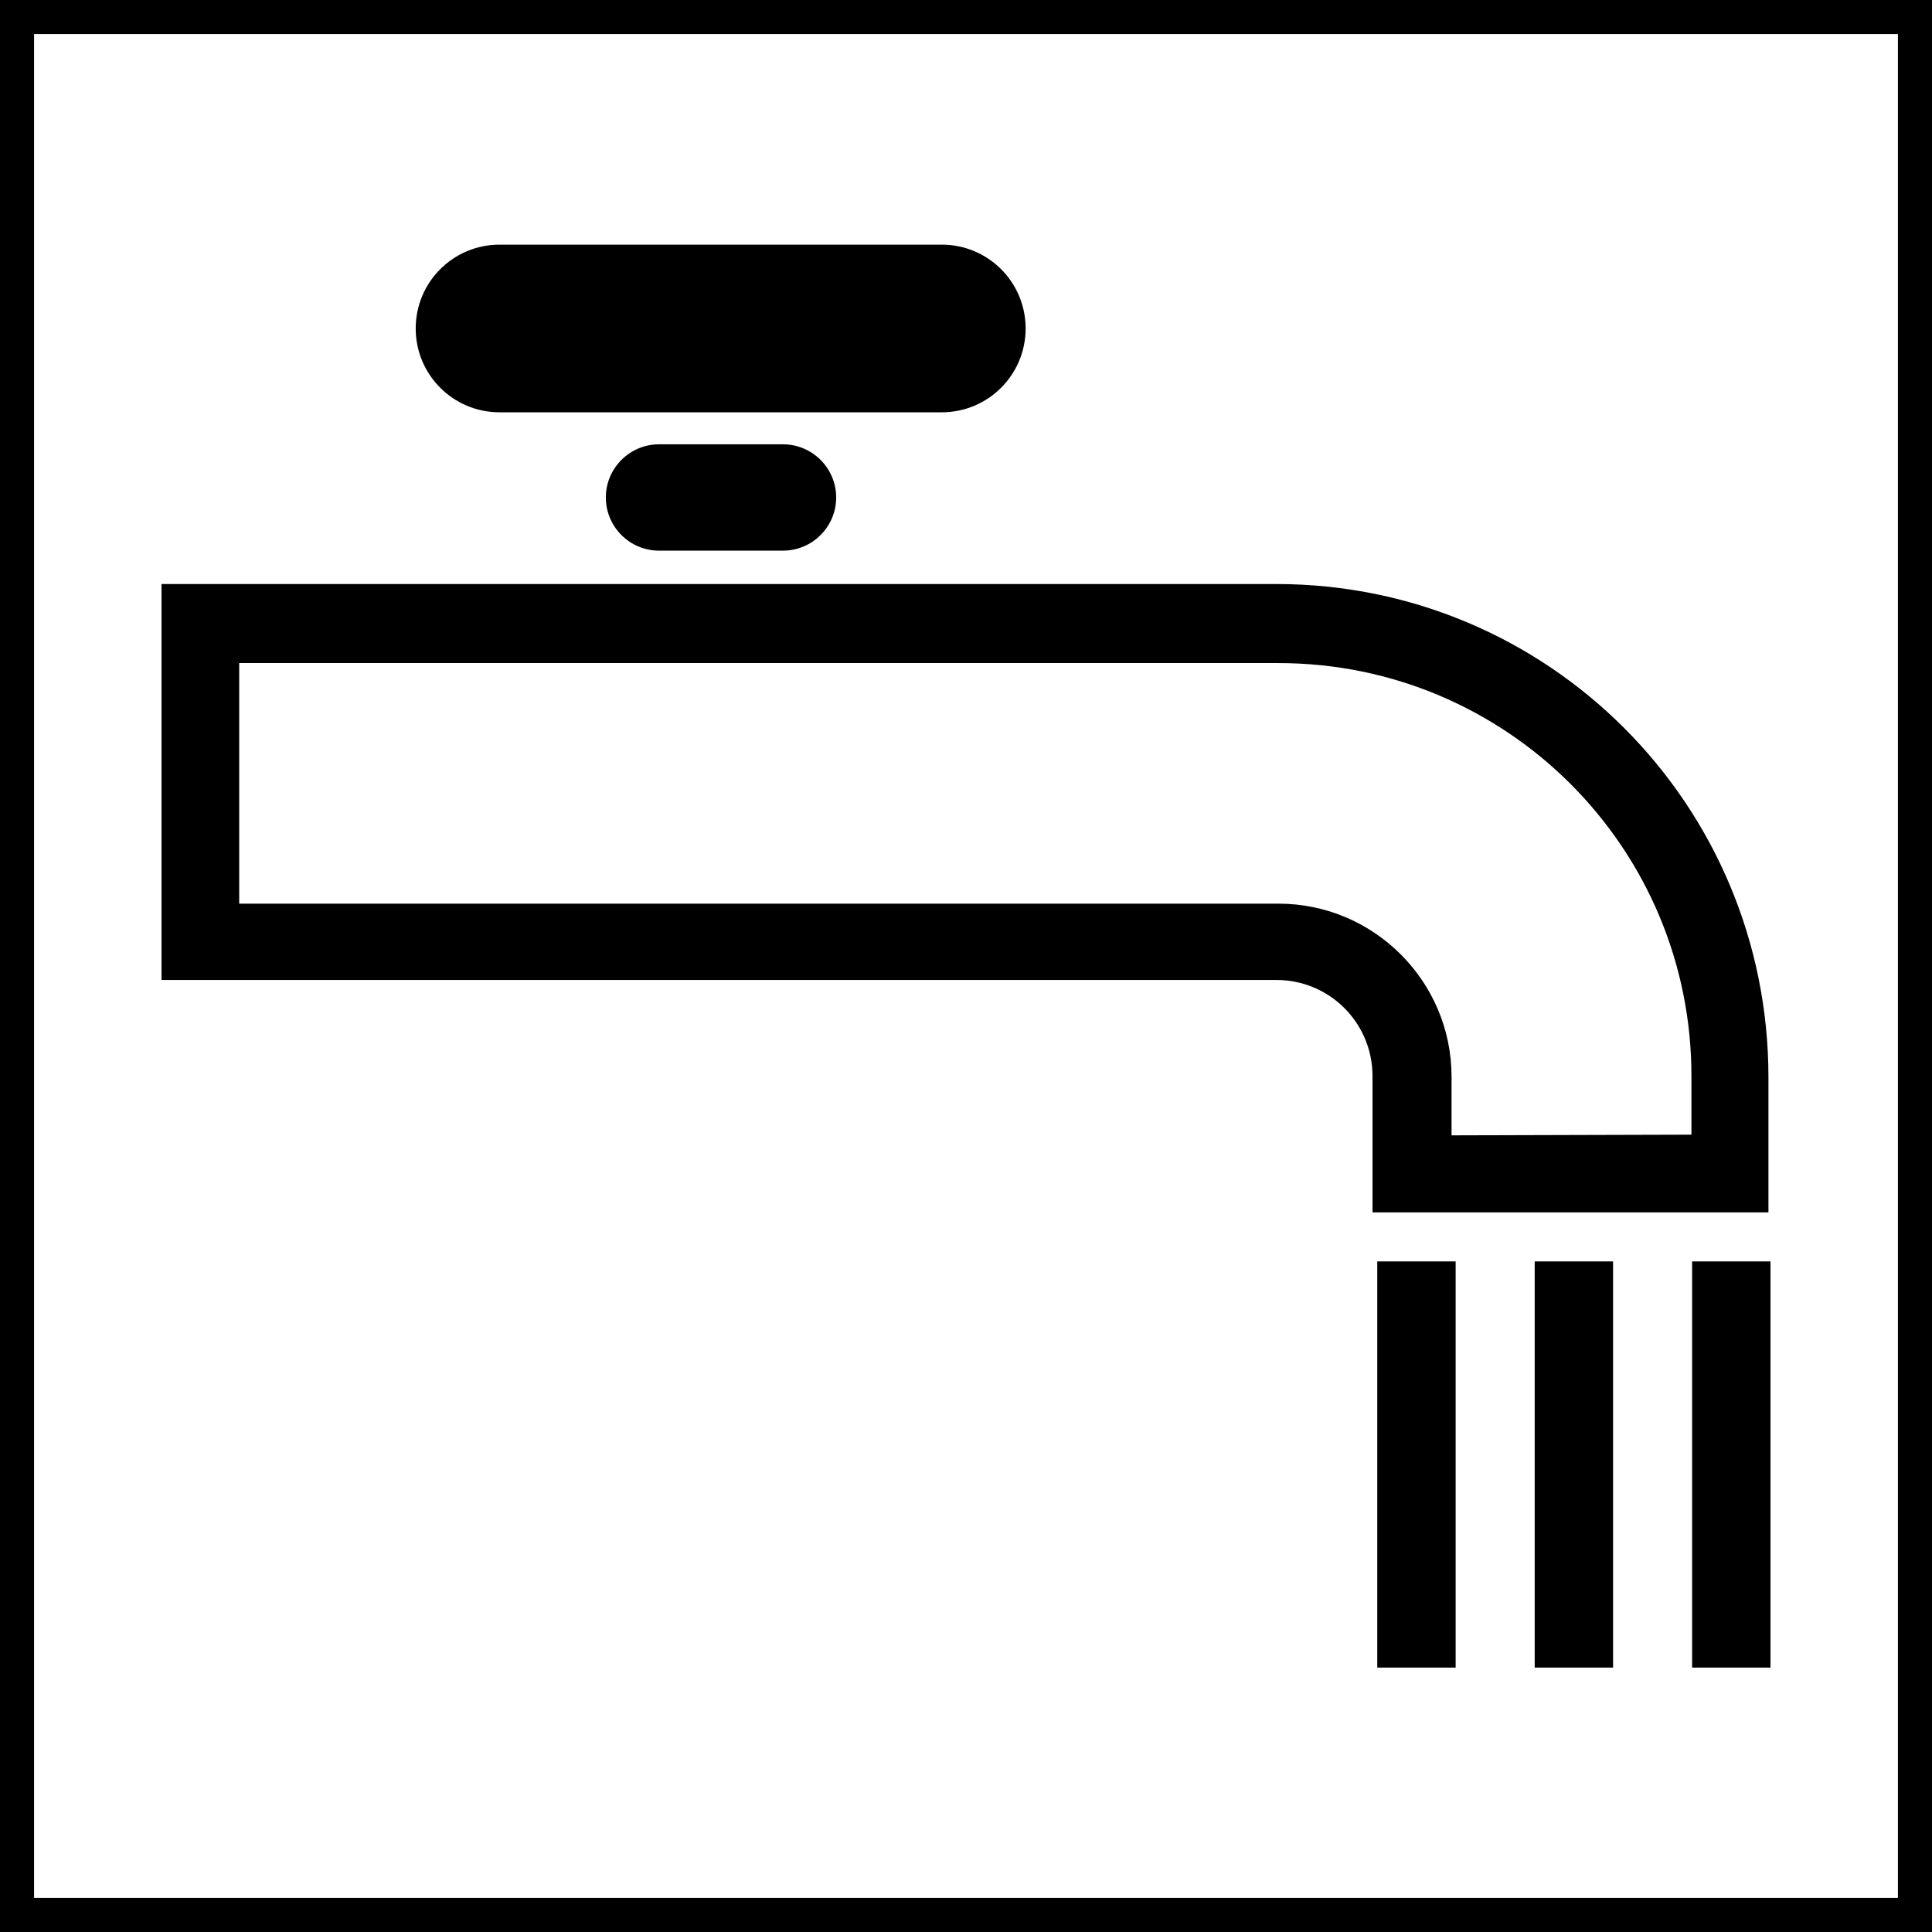 <?xml version="1.0" encoding="utf-8"?>
<!-- Generator: Adobe Illustrator 25.4.1, SVG Export Plug-In . SVG Version: 6.00 Build 0)  -->
<svg version="1.1" id="Ebene_1" xmlns="http://www.w3.org/2000/svg" xmlns:xlink="http://www.w3.org/1999/xlink" x="0px" y="0px"
	 viewBox="0 0 28.35 28.35" style="enable-background:new 0 0 28.35 28.35;" xml:space="preserve">
<style type="text/css">
	.st0{fill:none;stroke:#000000;stroke-miterlimit:10;}
</style>
<g>
	<g>
		<path d="M11.49,6.52c0.43,0,0.78,0.35,0.78,0.78l0,0c0,0.43-0.35,0.78-0.78,0.78H9.67c-0.43,0-0.78-0.35-0.78-0.78l0,0
			c0-0.43,0.35-0.78,0.78-0.78H11.49z"/>
		<path d="M10.58,7.3"/>
	</g>
	<g>
		<path d="M7.33,3.59c-0.68,0-1.23,0.55-1.23,1.23l0,0c0,0.68,0.55,1.23,1.23,1.23h6.49c0.68,0,1.23-0.55,1.23-1.23l0,0
			c0-0.68-0.55-1.23-1.23-1.23H7.33z"/>
		<path d="M10.58,4.83"/>
	</g>
	<g>
		<rect x="20.21" y="18.51" width="1.15" height="5.96"/>
		<path d="M20.79,21.49"/>
	</g>
	<g>
		<rect x="22.52" y="18.51" width="1.15" height="5.96"/>
		<path d="M23.1,21.49"/>
	</g>
	<g>
		<rect x="24.83" y="18.51" width="1.15" height="5.96"/>
		<path d="M25.41,21.49"/>
	</g>
	<path d="M25.95,17.79l-5.81,0v-2c0-0.78-0.63-1.41-1.41-1.41H2.37l0-5.81h16.36c3.99,0,7.22,3.23,7.22,7.24V17.79z M24.82,16.65
		v-0.86c0-3.35-2.71-6.06-6.06-6.06H3.51c0,0.03,0,3.53,0,3.53h15.25c1.4,0,2.54,1.14,2.54,2.54v0.86L24.82,16.65z"/>
</g>
<rect class="st0" width="28.35" height="28.35"/>
</svg>
